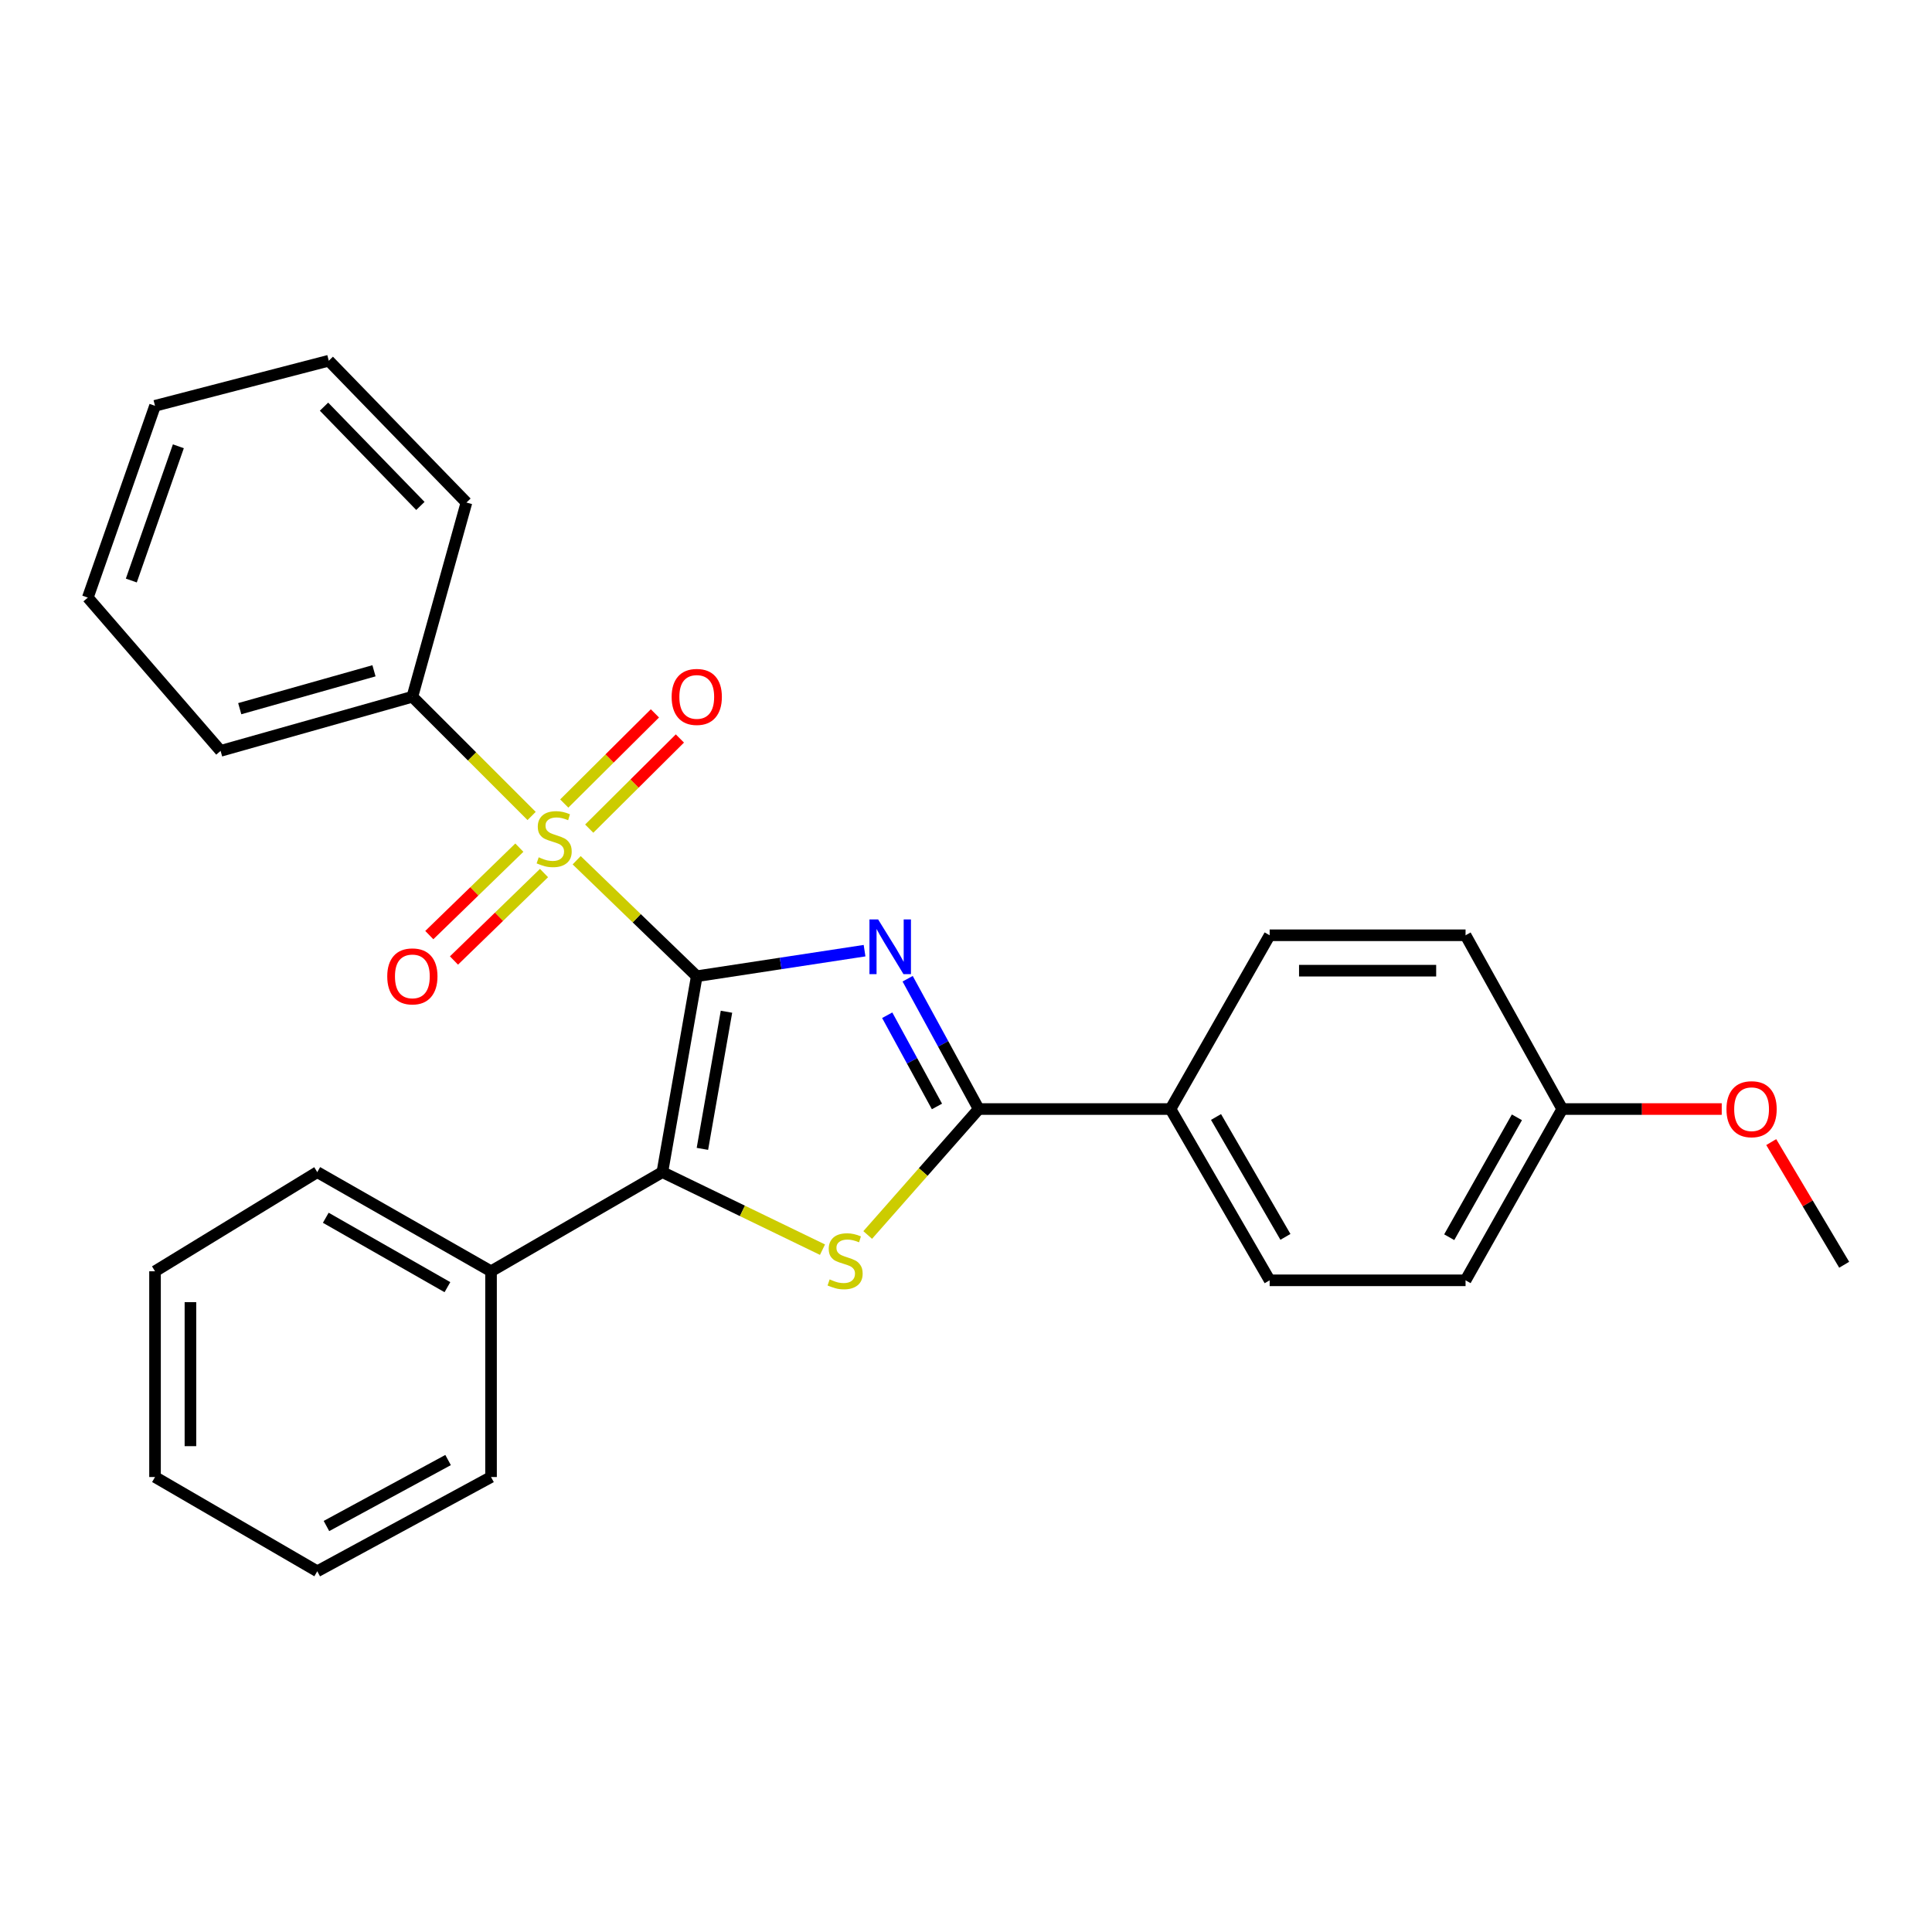 <?xml version='1.0' encoding='iso-8859-1'?>
<svg version='1.1' baseProfile='full'
              xmlns='http://www.w3.org/2000/svg'
                      xmlns:rdkit='http://www.rdkit.org/xml'
                      xmlns:xlink='http://www.w3.org/1999/xlink'
                  xml:space='preserve'
width='1000px' height='1000px' viewBox='0 0 1000 1000'>
<!-- END OF HEADER -->
<rect style='opacity:1.0;fill:#FFFFFF;stroke:none' width='1000' height='1000' x='0' y='0'> </rect>
<path class='bond-0' d='M 360.64,505.295 L 404.067,498.679' style='fill:none;fill-rule:evenodd;stroke:#000000;stroke-width:6px;stroke-linecap:butt;stroke-linejoin:miter;stroke-opacity:1' />
<path class='bond-0' d='M 404.067,498.679 L 447.494,492.063' style='fill:none;fill-rule:evenodd;stroke:#0000FF;stroke-width:6px;stroke-linecap:butt;stroke-linejoin:miter;stroke-opacity:1' />
<path class='bond-1' d='M 360.64,505.295 L 329.56,475.279' style='fill:none;fill-rule:evenodd;stroke:#000000;stroke-width:6px;stroke-linecap:butt;stroke-linejoin:miter;stroke-opacity:1' />
<path class='bond-1' d='M 329.56,475.279 L 298.481,445.263' style='fill:none;fill-rule:evenodd;stroke:#CCCC00;stroke-width:6px;stroke-linecap:butt;stroke-linejoin:miter;stroke-opacity:1' />
<path class='bond-2' d='M 360.64,505.295 L 342.84,606.694' style='fill:none;fill-rule:evenodd;stroke:#000000;stroke-width:6px;stroke-linecap:butt;stroke-linejoin:miter;stroke-opacity:1' />
<path class='bond-2' d='M 376.023,523.674 L 363.563,594.653' style='fill:none;fill-rule:evenodd;stroke:#000000;stroke-width:6px;stroke-linecap:butt;stroke-linejoin:miter;stroke-opacity:1' />
<path class='bond-3' d='M 469.793,506.593 L 488.186,540.316' style='fill:none;fill-rule:evenodd;stroke:#0000FF;stroke-width:6px;stroke-linecap:butt;stroke-linejoin:miter;stroke-opacity:1' />
<path class='bond-3' d='M 488.186,540.316 L 506.578,574.038' style='fill:none;fill-rule:evenodd;stroke:#000000;stroke-width:6px;stroke-linecap:butt;stroke-linejoin:miter;stroke-opacity:1' />
<path class='bond-3' d='M 459.22,525.486 L 472.095,549.092' style='fill:none;fill-rule:evenodd;stroke:#0000FF;stroke-width:6px;stroke-linecap:butt;stroke-linejoin:miter;stroke-opacity:1' />
<path class='bond-3' d='M 472.095,549.092 L 484.969,572.698' style='fill:none;fill-rule:evenodd;stroke:#000000;stroke-width:6px;stroke-linecap:butt;stroke-linejoin:miter;stroke-opacity:1' />
<path class='bond-5' d='M 268.813,438.744 L 245.509,461.375' style='fill:none;fill-rule:evenodd;stroke:#CCCC00;stroke-width:6px;stroke-linecap:butt;stroke-linejoin:miter;stroke-opacity:1' />
<path class='bond-5' d='M 245.509,461.375 L 222.206,484.006' style='fill:none;fill-rule:evenodd;stroke:#FF0000;stroke-width:6px;stroke-linecap:butt;stroke-linejoin:miter;stroke-opacity:1' />
<path class='bond-5' d='M 281.582,451.892 L 258.279,474.523' style='fill:none;fill-rule:evenodd;stroke:#CCCC00;stroke-width:6px;stroke-linecap:butt;stroke-linejoin:miter;stroke-opacity:1' />
<path class='bond-5' d='M 258.279,474.523 L 234.975,497.154' style='fill:none;fill-rule:evenodd;stroke:#FF0000;stroke-width:6px;stroke-linecap:butt;stroke-linejoin:miter;stroke-opacity:1' />
<path class='bond-6' d='M 304.979,428.901 L 328.445,405.571' style='fill:none;fill-rule:evenodd;stroke:#CCCC00;stroke-width:6px;stroke-linecap:butt;stroke-linejoin:miter;stroke-opacity:1' />
<path class='bond-6' d='M 328.445,405.571 L 351.911,382.241' style='fill:none;fill-rule:evenodd;stroke:#FF0000;stroke-width:6px;stroke-linecap:butt;stroke-linejoin:miter;stroke-opacity:1' />
<path class='bond-6' d='M 292.056,415.903 L 315.522,392.573' style='fill:none;fill-rule:evenodd;stroke:#CCCC00;stroke-width:6px;stroke-linecap:butt;stroke-linejoin:miter;stroke-opacity:1' />
<path class='bond-6' d='M 315.522,392.573 L 338.988,369.243' style='fill:none;fill-rule:evenodd;stroke:#FF0000;stroke-width:6px;stroke-linecap:butt;stroke-linejoin:miter;stroke-opacity:1' />
<path class='bond-8' d='M 275.161,422.345 L 244.3,391.492' style='fill:none;fill-rule:evenodd;stroke:#CCCC00;stroke-width:6px;stroke-linecap:butt;stroke-linejoin:miter;stroke-opacity:1' />
<path class='bond-8' d='M 244.3,391.492 L 213.439,360.64' style='fill:none;fill-rule:evenodd;stroke:#000000;stroke-width:6px;stroke-linecap:butt;stroke-linejoin:miter;stroke-opacity:1' />
<path class='bond-4' d='M 342.84,606.694 L 384.28,626.761' style='fill:none;fill-rule:evenodd;stroke:#000000;stroke-width:6px;stroke-linecap:butt;stroke-linejoin:miter;stroke-opacity:1' />
<path class='bond-4' d='M 384.28,626.761 L 425.72,646.827' style='fill:none;fill-rule:evenodd;stroke:#CCCC00;stroke-width:6px;stroke-linecap:butt;stroke-linejoin:miter;stroke-opacity:1' />
<path class='bond-9' d='M 342.84,606.694 L 254.159,658.015' style='fill:none;fill-rule:evenodd;stroke:#000000;stroke-width:6px;stroke-linecap:butt;stroke-linejoin:miter;stroke-opacity:1' />
<path class='bond-7' d='M 506.578,574.038 L 605.849,574.038' style='fill:none;fill-rule:evenodd;stroke:#000000;stroke-width:6px;stroke-linecap:butt;stroke-linejoin:miter;stroke-opacity:1' />
<path class='bond-27' d='M 506.578,574.038 L 477.85,606.633' style='fill:none;fill-rule:evenodd;stroke:#000000;stroke-width:6px;stroke-linecap:butt;stroke-linejoin:miter;stroke-opacity:1' />
<path class='bond-27' d='M 477.85,606.633 L 449.122,639.228' style='fill:none;fill-rule:evenodd;stroke:#CCCC00;stroke-width:6px;stroke-linecap:butt;stroke-linejoin:miter;stroke-opacity:1' />
<path class='bond-10' d='M 605.849,574.038 L 657.17,662.689' style='fill:none;fill-rule:evenodd;stroke:#000000;stroke-width:6px;stroke-linecap:butt;stroke-linejoin:miter;stroke-opacity:1' />
<path class='bond-10' d='M 629.41,578.153 L 665.334,640.208' style='fill:none;fill-rule:evenodd;stroke:#000000;stroke-width:6px;stroke-linecap:butt;stroke-linejoin:miter;stroke-opacity:1' />
<path class='bond-11' d='M 605.849,574.038 L 657.17,484.095' style='fill:none;fill-rule:evenodd;stroke:#000000;stroke-width:6px;stroke-linecap:butt;stroke-linejoin:miter;stroke-opacity:1' />
<path class='bond-16' d='M 213.439,360.64 L 114.178,388.652' style='fill:none;fill-rule:evenodd;stroke:#000000;stroke-width:6px;stroke-linecap:butt;stroke-linejoin:miter;stroke-opacity:1' />
<path class='bond-16' d='M 193.571,347.202 L 124.089,366.81' style='fill:none;fill-rule:evenodd;stroke:#000000;stroke-width:6px;stroke-linecap:butt;stroke-linejoin:miter;stroke-opacity:1' />
<path class='bond-17' d='M 213.439,360.64 L 241.431,260.116' style='fill:none;fill-rule:evenodd;stroke:#000000;stroke-width:6px;stroke-linecap:butt;stroke-linejoin:miter;stroke-opacity:1' />
<path class='bond-18' d='M 254.159,658.015 L 164.215,606.694' style='fill:none;fill-rule:evenodd;stroke:#000000;stroke-width:6px;stroke-linecap:butt;stroke-linejoin:miter;stroke-opacity:1' />
<path class='bond-18' d='M 231.584,666.237 L 168.623,630.312' style='fill:none;fill-rule:evenodd;stroke:#000000;stroke-width:6px;stroke-linecap:butt;stroke-linejoin:miter;stroke-opacity:1' />
<path class='bond-19' d='M 254.159,658.015 L 254.159,764.506' style='fill:none;fill-rule:evenodd;stroke:#000000;stroke-width:6px;stroke-linecap:butt;stroke-linejoin:miter;stroke-opacity:1' />
<path class='bond-14' d='M 657.17,662.689 L 758.569,662.689' style='fill:none;fill-rule:evenodd;stroke:#000000;stroke-width:6px;stroke-linecap:butt;stroke-linejoin:miter;stroke-opacity:1' />
<path class='bond-13' d='M 657.17,484.095 L 758.569,484.095' style='fill:none;fill-rule:evenodd;stroke:#000000;stroke-width:6px;stroke-linecap:butt;stroke-linejoin:miter;stroke-opacity:1' />
<path class='bond-13' d='M 672.38,502.423 L 743.359,502.423' style='fill:none;fill-rule:evenodd;stroke:#000000;stroke-width:6px;stroke-linecap:butt;stroke-linejoin:miter;stroke-opacity:1' />
<path class='bond-12' d='M 808.617,574.038 L 758.569,484.095' style='fill:none;fill-rule:evenodd;stroke:#000000;stroke-width:6px;stroke-linecap:butt;stroke-linejoin:miter;stroke-opacity:1' />
<path class='bond-15' d='M 808.617,574.038 L 849.891,574.038' style='fill:none;fill-rule:evenodd;stroke:#000000;stroke-width:6px;stroke-linecap:butt;stroke-linejoin:miter;stroke-opacity:1' />
<path class='bond-15' d='M 849.891,574.038 L 891.166,574.038' style='fill:none;fill-rule:evenodd;stroke:#FF0000;stroke-width:6px;stroke-linecap:butt;stroke-linejoin:miter;stroke-opacity:1' />
<path class='bond-30' d='M 808.617,574.038 L 758.569,662.689' style='fill:none;fill-rule:evenodd;stroke:#000000;stroke-width:6px;stroke-linecap:butt;stroke-linejoin:miter;stroke-opacity:1' />
<path class='bond-30' d='M 785.149,578.325 L 750.115,640.381' style='fill:none;fill-rule:evenodd;stroke:#000000;stroke-width:6px;stroke-linecap:butt;stroke-linejoin:miter;stroke-opacity:1' />
<path class='bond-20' d='M 916.787,591.143 L 935.666,622.889' style='fill:none;fill-rule:evenodd;stroke:#FF0000;stroke-width:6px;stroke-linecap:butt;stroke-linejoin:miter;stroke-opacity:1' />
<path class='bond-20' d='M 935.666,622.889 L 954.545,654.634' style='fill:none;fill-rule:evenodd;stroke:#000000;stroke-width:6px;stroke-linecap:butt;stroke-linejoin:miter;stroke-opacity:1' />
<path class='bond-23' d='M 114.178,388.652 L 45.455,309.309' style='fill:none;fill-rule:evenodd;stroke:#000000;stroke-width:6px;stroke-linecap:butt;stroke-linejoin:miter;stroke-opacity:1' />
<path class='bond-22' d='M 241.431,260.116 L 170.172,186.709' style='fill:none;fill-rule:evenodd;stroke:#000000;stroke-width:6px;stroke-linecap:butt;stroke-linejoin:miter;stroke-opacity:1' />
<path class='bond-22' d='M 217.59,261.872 L 167.71,210.487' style='fill:none;fill-rule:evenodd;stroke:#000000;stroke-width:6px;stroke-linecap:butt;stroke-linejoin:miter;stroke-opacity:1' />
<path class='bond-21' d='M 164.215,606.694 L 80.239,658.015' style='fill:none;fill-rule:evenodd;stroke:#000000;stroke-width:6px;stroke-linecap:butt;stroke-linejoin:miter;stroke-opacity:1' />
<path class='bond-24' d='M 254.159,764.506 L 164.215,813.291' style='fill:none;fill-rule:evenodd;stroke:#000000;stroke-width:6px;stroke-linecap:butt;stroke-linejoin:miter;stroke-opacity:1' />
<path class='bond-24' d='M 231.929,755.712 L 168.968,789.862' style='fill:none;fill-rule:evenodd;stroke:#000000;stroke-width:6px;stroke-linecap:butt;stroke-linejoin:miter;stroke-opacity:1' />
<path class='bond-28' d='M 80.239,658.015 L 80.239,764.506' style='fill:none;fill-rule:evenodd;stroke:#000000;stroke-width:6px;stroke-linecap:butt;stroke-linejoin:miter;stroke-opacity:1' />
<path class='bond-28' d='M 98.567,673.989 L 98.567,748.532' style='fill:none;fill-rule:evenodd;stroke:#000000;stroke-width:6px;stroke-linecap:butt;stroke-linejoin:miter;stroke-opacity:1' />
<path class='bond-26' d='M 170.172,186.709 L 80.239,210.048' style='fill:none;fill-rule:evenodd;stroke:#000000;stroke-width:6px;stroke-linecap:butt;stroke-linejoin:miter;stroke-opacity:1' />
<path class='bond-29' d='M 45.455,309.309 L 80.239,210.048' style='fill:none;fill-rule:evenodd;stroke:#000000;stroke-width:6px;stroke-linecap:butt;stroke-linejoin:miter;stroke-opacity:1' />
<path class='bond-29' d='M 67.97,300.481 L 92.319,230.998' style='fill:none;fill-rule:evenodd;stroke:#000000;stroke-width:6px;stroke-linecap:butt;stroke-linejoin:miter;stroke-opacity:1' />
<path class='bond-25' d='M 164.215,813.291 L 80.239,764.506' style='fill:none;fill-rule:evenodd;stroke:#000000;stroke-width:6px;stroke-linecap:butt;stroke-linejoin:miter;stroke-opacity:1' />
<path  class='atom-1' d='M 454.506 475.881
L 463.786 490.881
Q 464.706 492.361, 466.186 495.041
Q 467.666 497.721, 467.746 497.881
L 467.746 475.881
L 471.506 475.881
L 471.506 504.201
L 467.626 504.201
L 457.666 487.801
Q 456.506 485.881, 455.266 483.681
Q 454.066 481.481, 453.706 480.801
L 453.706 504.201
L 450.026 504.201
L 450.026 475.881
L 454.506 475.881
' fill='#0000FF'/>
<path  class='atom-2' d='M 278.835 443.736
Q 279.155 443.856, 280.475 444.416
Q 281.795 444.976, 283.235 445.336
Q 284.715 445.656, 286.155 445.656
Q 288.835 445.656, 290.395 444.376
Q 291.955 443.056, 291.955 440.776
Q 291.955 439.216, 291.155 438.256
Q 290.395 437.296, 289.195 436.776
Q 287.995 436.256, 285.995 435.656
Q 283.475 434.896, 281.955 434.176
Q 280.475 433.456, 279.395 431.936
Q 278.355 430.416, 278.355 427.856
Q 278.355 424.296, 280.755 422.096
Q 283.195 419.896, 287.995 419.896
Q 291.275 419.896, 294.995 421.456
L 294.075 424.536
Q 290.675 423.136, 288.115 423.136
Q 285.355 423.136, 283.835 424.296
Q 282.315 425.416, 282.355 427.376
Q 282.355 428.896, 283.115 429.816
Q 283.915 430.736, 285.035 431.256
Q 286.195 431.776, 288.115 432.376
Q 290.675 433.176, 292.195 433.976
Q 293.715 434.776, 294.795 436.416
Q 295.915 438.016, 295.915 440.776
Q 295.915 444.696, 293.275 446.816
Q 290.675 448.896, 286.315 448.896
Q 283.795 448.896, 281.875 448.336
Q 279.995 447.816, 277.755 446.896
L 278.835 443.736
' fill='#CCCC00'/>
<path  class='atom-5' d='M 429.427 662.216
Q 429.747 662.336, 431.067 662.896
Q 432.387 663.456, 433.827 663.816
Q 435.307 664.136, 436.747 664.136
Q 439.427 664.136, 440.987 662.856
Q 442.547 661.536, 442.547 659.256
Q 442.547 657.696, 441.747 656.736
Q 440.987 655.776, 439.787 655.256
Q 438.587 654.736, 436.587 654.136
Q 434.067 653.376, 432.547 652.656
Q 431.067 651.936, 429.987 650.416
Q 428.947 648.896, 428.947 646.336
Q 428.947 642.776, 431.347 640.576
Q 433.787 638.376, 438.587 638.376
Q 441.867 638.376, 445.587 639.936
L 444.667 643.016
Q 441.267 641.616, 438.707 641.616
Q 435.947 641.616, 434.427 642.776
Q 432.907 643.896, 432.947 645.856
Q 432.947 647.376, 433.707 648.296
Q 434.507 649.216, 435.627 649.736
Q 436.787 650.256, 438.707 650.856
Q 441.267 651.656, 442.787 652.456
Q 444.307 653.256, 445.387 654.896
Q 446.507 656.496, 446.507 659.256
Q 446.507 663.176, 443.867 665.296
Q 441.267 667.376, 436.907 667.376
Q 434.387 667.376, 432.467 666.816
Q 430.587 666.296, 428.347 665.376
L 429.427 662.216
' fill='#CCCC00'/>
<path  class='atom-6' d='M 200.439 505.375
Q 200.439 498.575, 203.799 494.775
Q 207.159 490.975, 213.439 490.975
Q 219.719 490.975, 223.079 494.775
Q 226.439 498.575, 226.439 505.375
Q 226.439 512.255, 223.039 516.175
Q 219.639 520.055, 213.439 520.055
Q 207.199 520.055, 203.799 516.175
Q 200.439 512.295, 200.439 505.375
M 213.439 516.855
Q 217.759 516.855, 220.079 513.975
Q 222.439 511.055, 222.439 505.375
Q 222.439 499.815, 220.079 497.015
Q 217.759 494.175, 213.439 494.175
Q 209.119 494.175, 206.759 496.975
Q 204.439 499.775, 204.439 505.375
Q 204.439 511.095, 206.759 513.975
Q 209.119 516.855, 213.439 516.855
' fill='#FF0000'/>
<path  class='atom-7' d='M 347.64 360.72
Q 347.64 353.92, 351 350.12
Q 354.36 346.32, 360.64 346.32
Q 366.92 346.32, 370.28 350.12
Q 373.64 353.92, 373.64 360.72
Q 373.64 367.6, 370.24 371.52
Q 366.84 375.4, 360.64 375.4
Q 354.4 375.4, 351 371.52
Q 347.64 367.64, 347.64 360.72
M 360.64 372.2
Q 364.96 372.2, 367.28 369.32
Q 369.64 366.4, 369.64 360.72
Q 369.64 355.16, 367.28 352.36
Q 364.96 349.52, 360.64 349.52
Q 356.32 349.52, 353.96 352.32
Q 351.64 355.12, 351.64 360.72
Q 351.64 366.44, 353.96 369.32
Q 356.32 372.2, 360.64 372.2
' fill='#FF0000'/>
<path  class='atom-16' d='M 893.615 574.118
Q 893.615 567.318, 896.975 563.518
Q 900.335 559.718, 906.615 559.718
Q 912.895 559.718, 916.255 563.518
Q 919.615 567.318, 919.615 574.118
Q 919.615 580.998, 916.215 584.918
Q 912.815 588.798, 906.615 588.798
Q 900.375 588.798, 896.975 584.918
Q 893.615 581.038, 893.615 574.118
M 906.615 585.598
Q 910.935 585.598, 913.255 582.718
Q 915.615 579.798, 915.615 574.118
Q 915.615 568.558, 913.255 565.758
Q 910.935 562.918, 906.615 562.918
Q 902.295 562.918, 899.935 565.718
Q 897.615 568.518, 897.615 574.118
Q 897.615 579.838, 899.935 582.718
Q 902.295 585.598, 906.615 585.598
' fill='#FF0000'/>
</svg>
